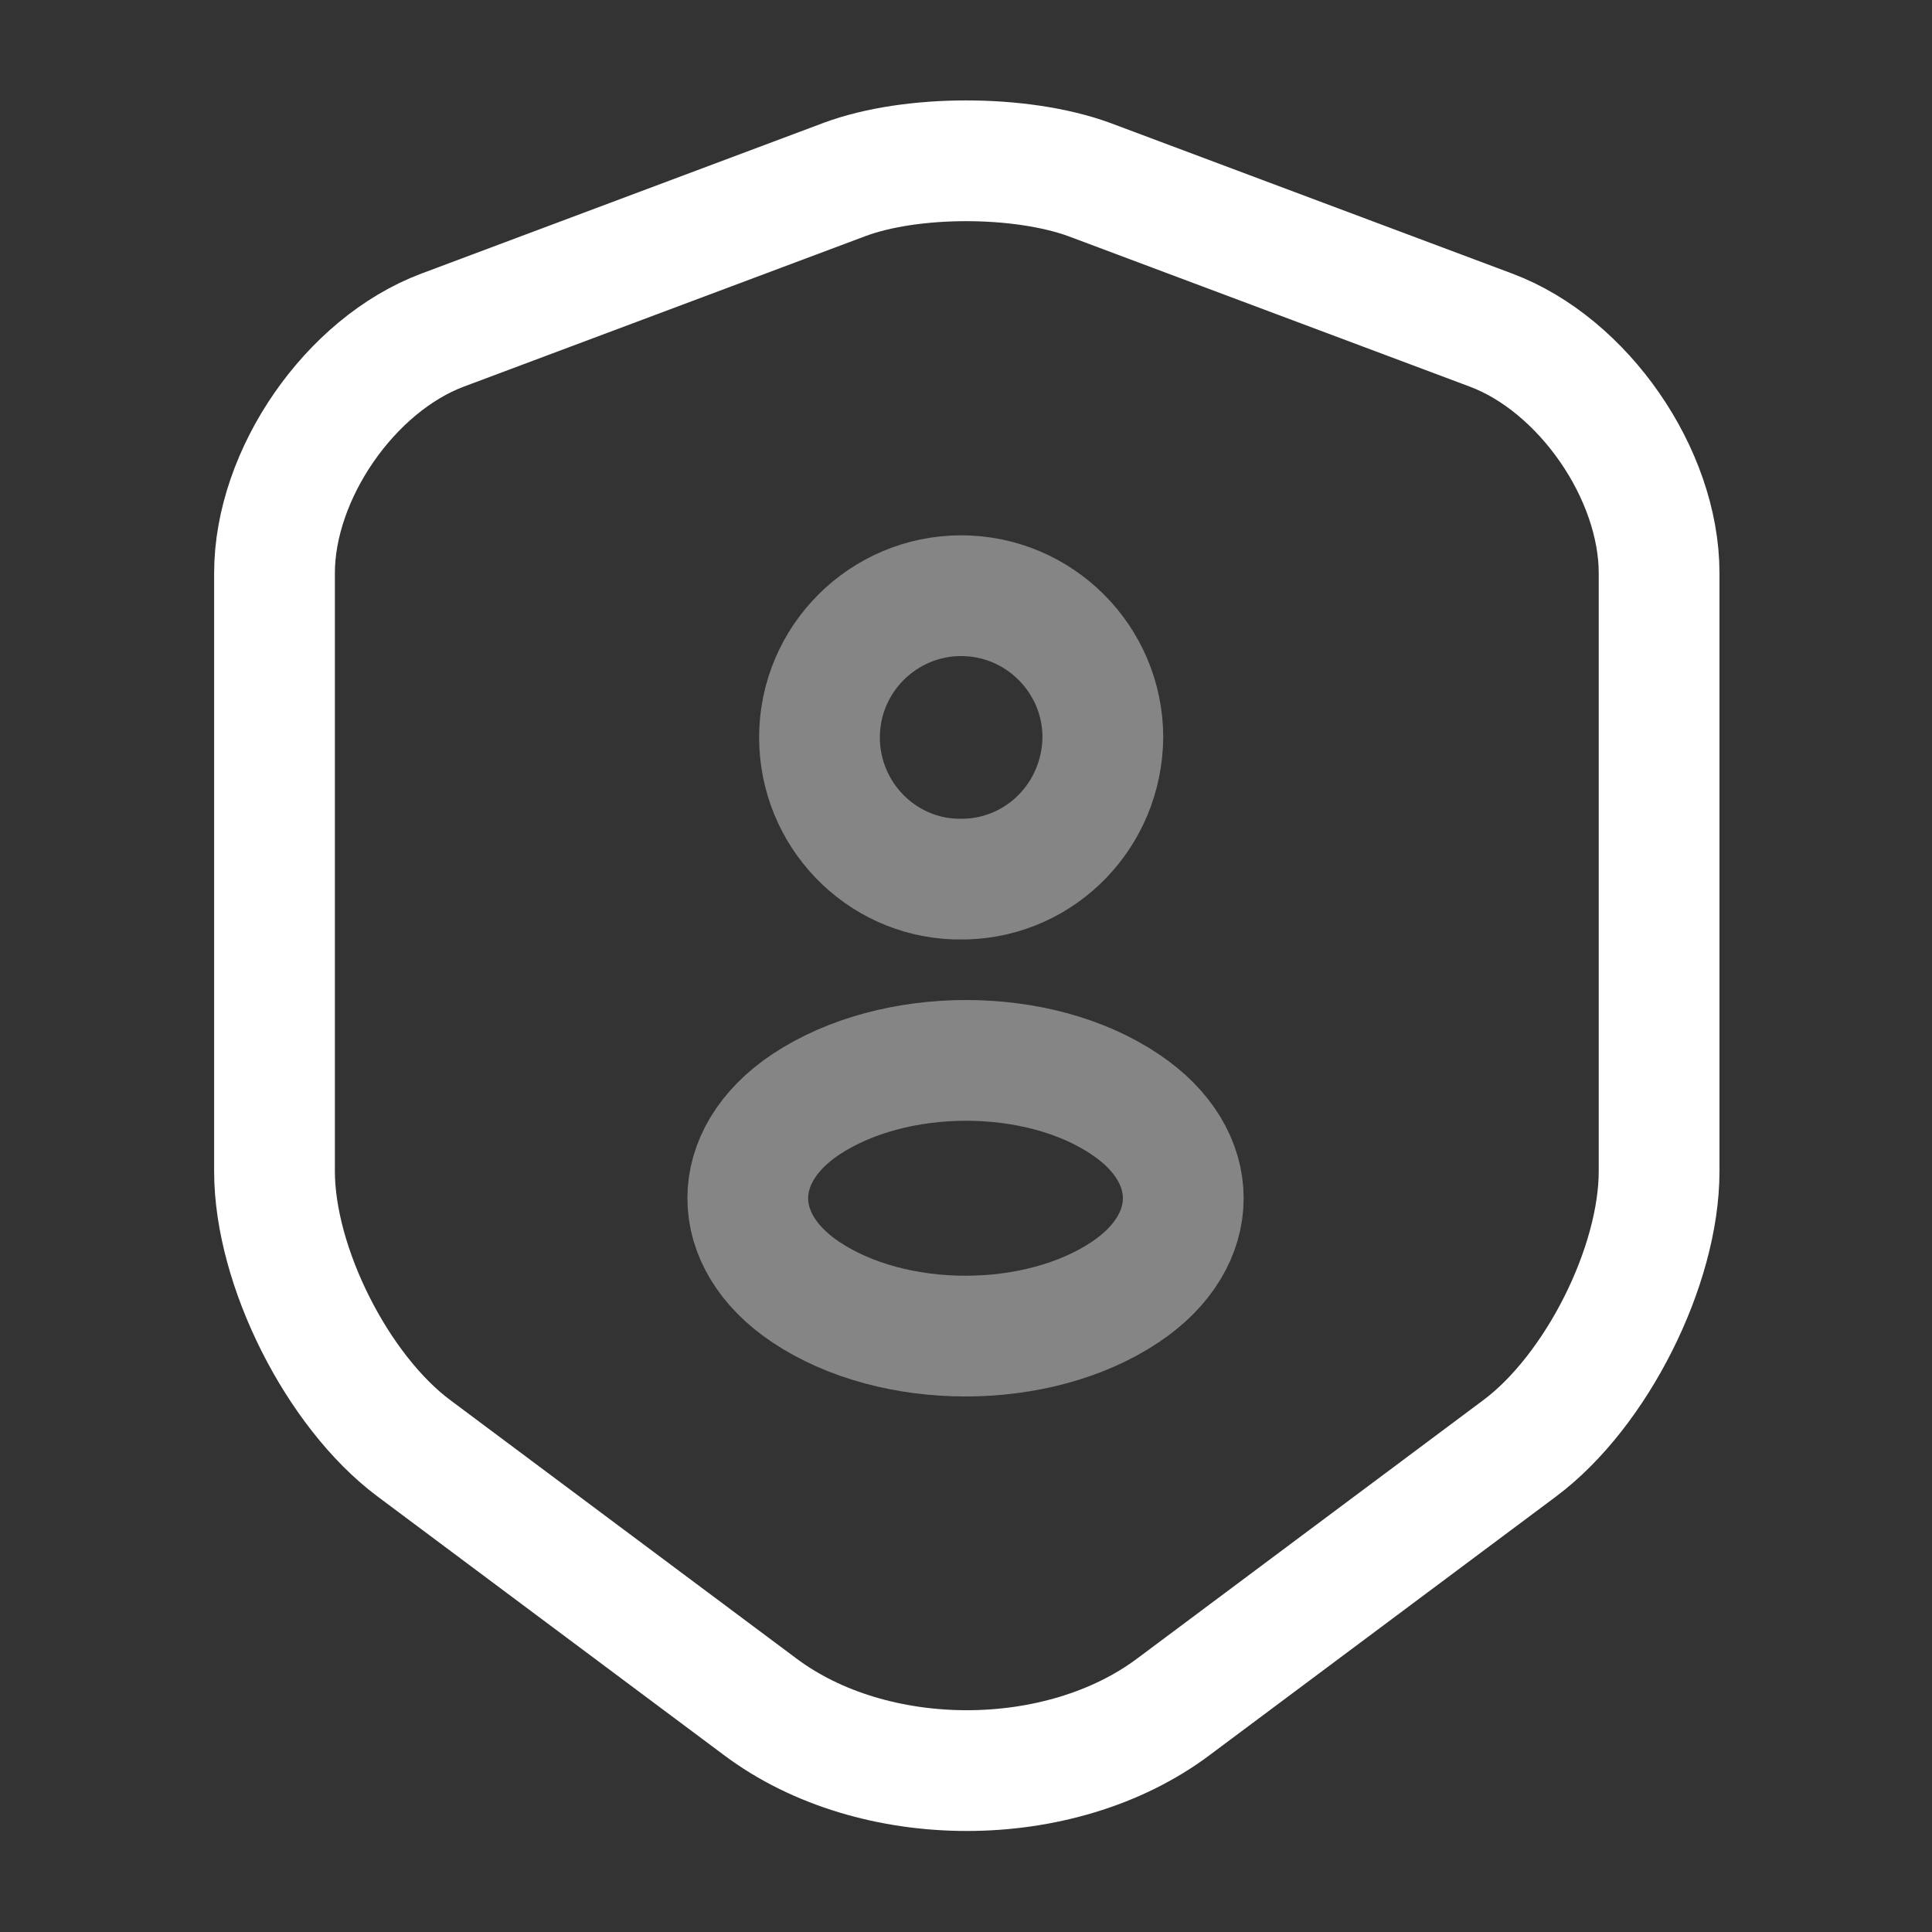 <svg xmlns="http://www.w3.org/2000/svg" width="800px" height="800px" viewBox="0 0 24 24" fill="none" stroke="#ffffff"><rect x="0" y="0" width="24" height="24" fill="#333333" stroke="none"/><g id="SVGRepo_bgCarrier" stroke-width="0"></g><g id="SVGRepo_tracerCarrier" stroke-linecap="round" stroke-linejoin="round"></g><g id="SVGRepo_iconCarrier"><path d="M10.49 2.23L5.5 4.1C4.35 4.53 3.41 5.89 3.41 7.12V14.55C3.41 15.73 4.19 17.28 5.14 17.99L9.44 21.2C10.85 22.26 13.17 22.26 14.58 21.2L18.88 17.99C19.83 17.28 20.61 15.73 20.61 14.55V7.12C20.61 5.89 19.67 4.53 18.52 4.1L13.53 2.23C12.68 1.92 11.32 1.92 10.49 2.23Z" stroke="#ffffff" stroke-width="1.5" stroke-linecap="round" stroke-linejoin="round"></path><path opacity="0.4" d="M12 10.92C11.96 10.92 11.91 10.92 11.87 10.92C10.93 10.89 10.18 10.11 10.18 9.16C10.18 8.19 10.97 7.4 11.94 7.4C12.91 7.4 13.7 8.19 13.7 9.16C13.69 10.12 12.94 10.89 12 10.92Z" stroke="#ffffff" stroke-width="1.5" stroke-linecap="round" stroke-linejoin="round"></path><path opacity="0.4" d="M10.009 13.72C9.049 14.36 9.049 15.41 10.009 16.05C11.099 16.78 12.889 16.78 13.979 16.05C14.939 15.41 14.939 14.36 13.979 13.72C12.899 12.99 11.109 12.99 10.009 13.72Z" stroke="#ffffff" stroke-width="1.5" stroke-linecap="round" stroke-linejoin="round"></path></g></svg>